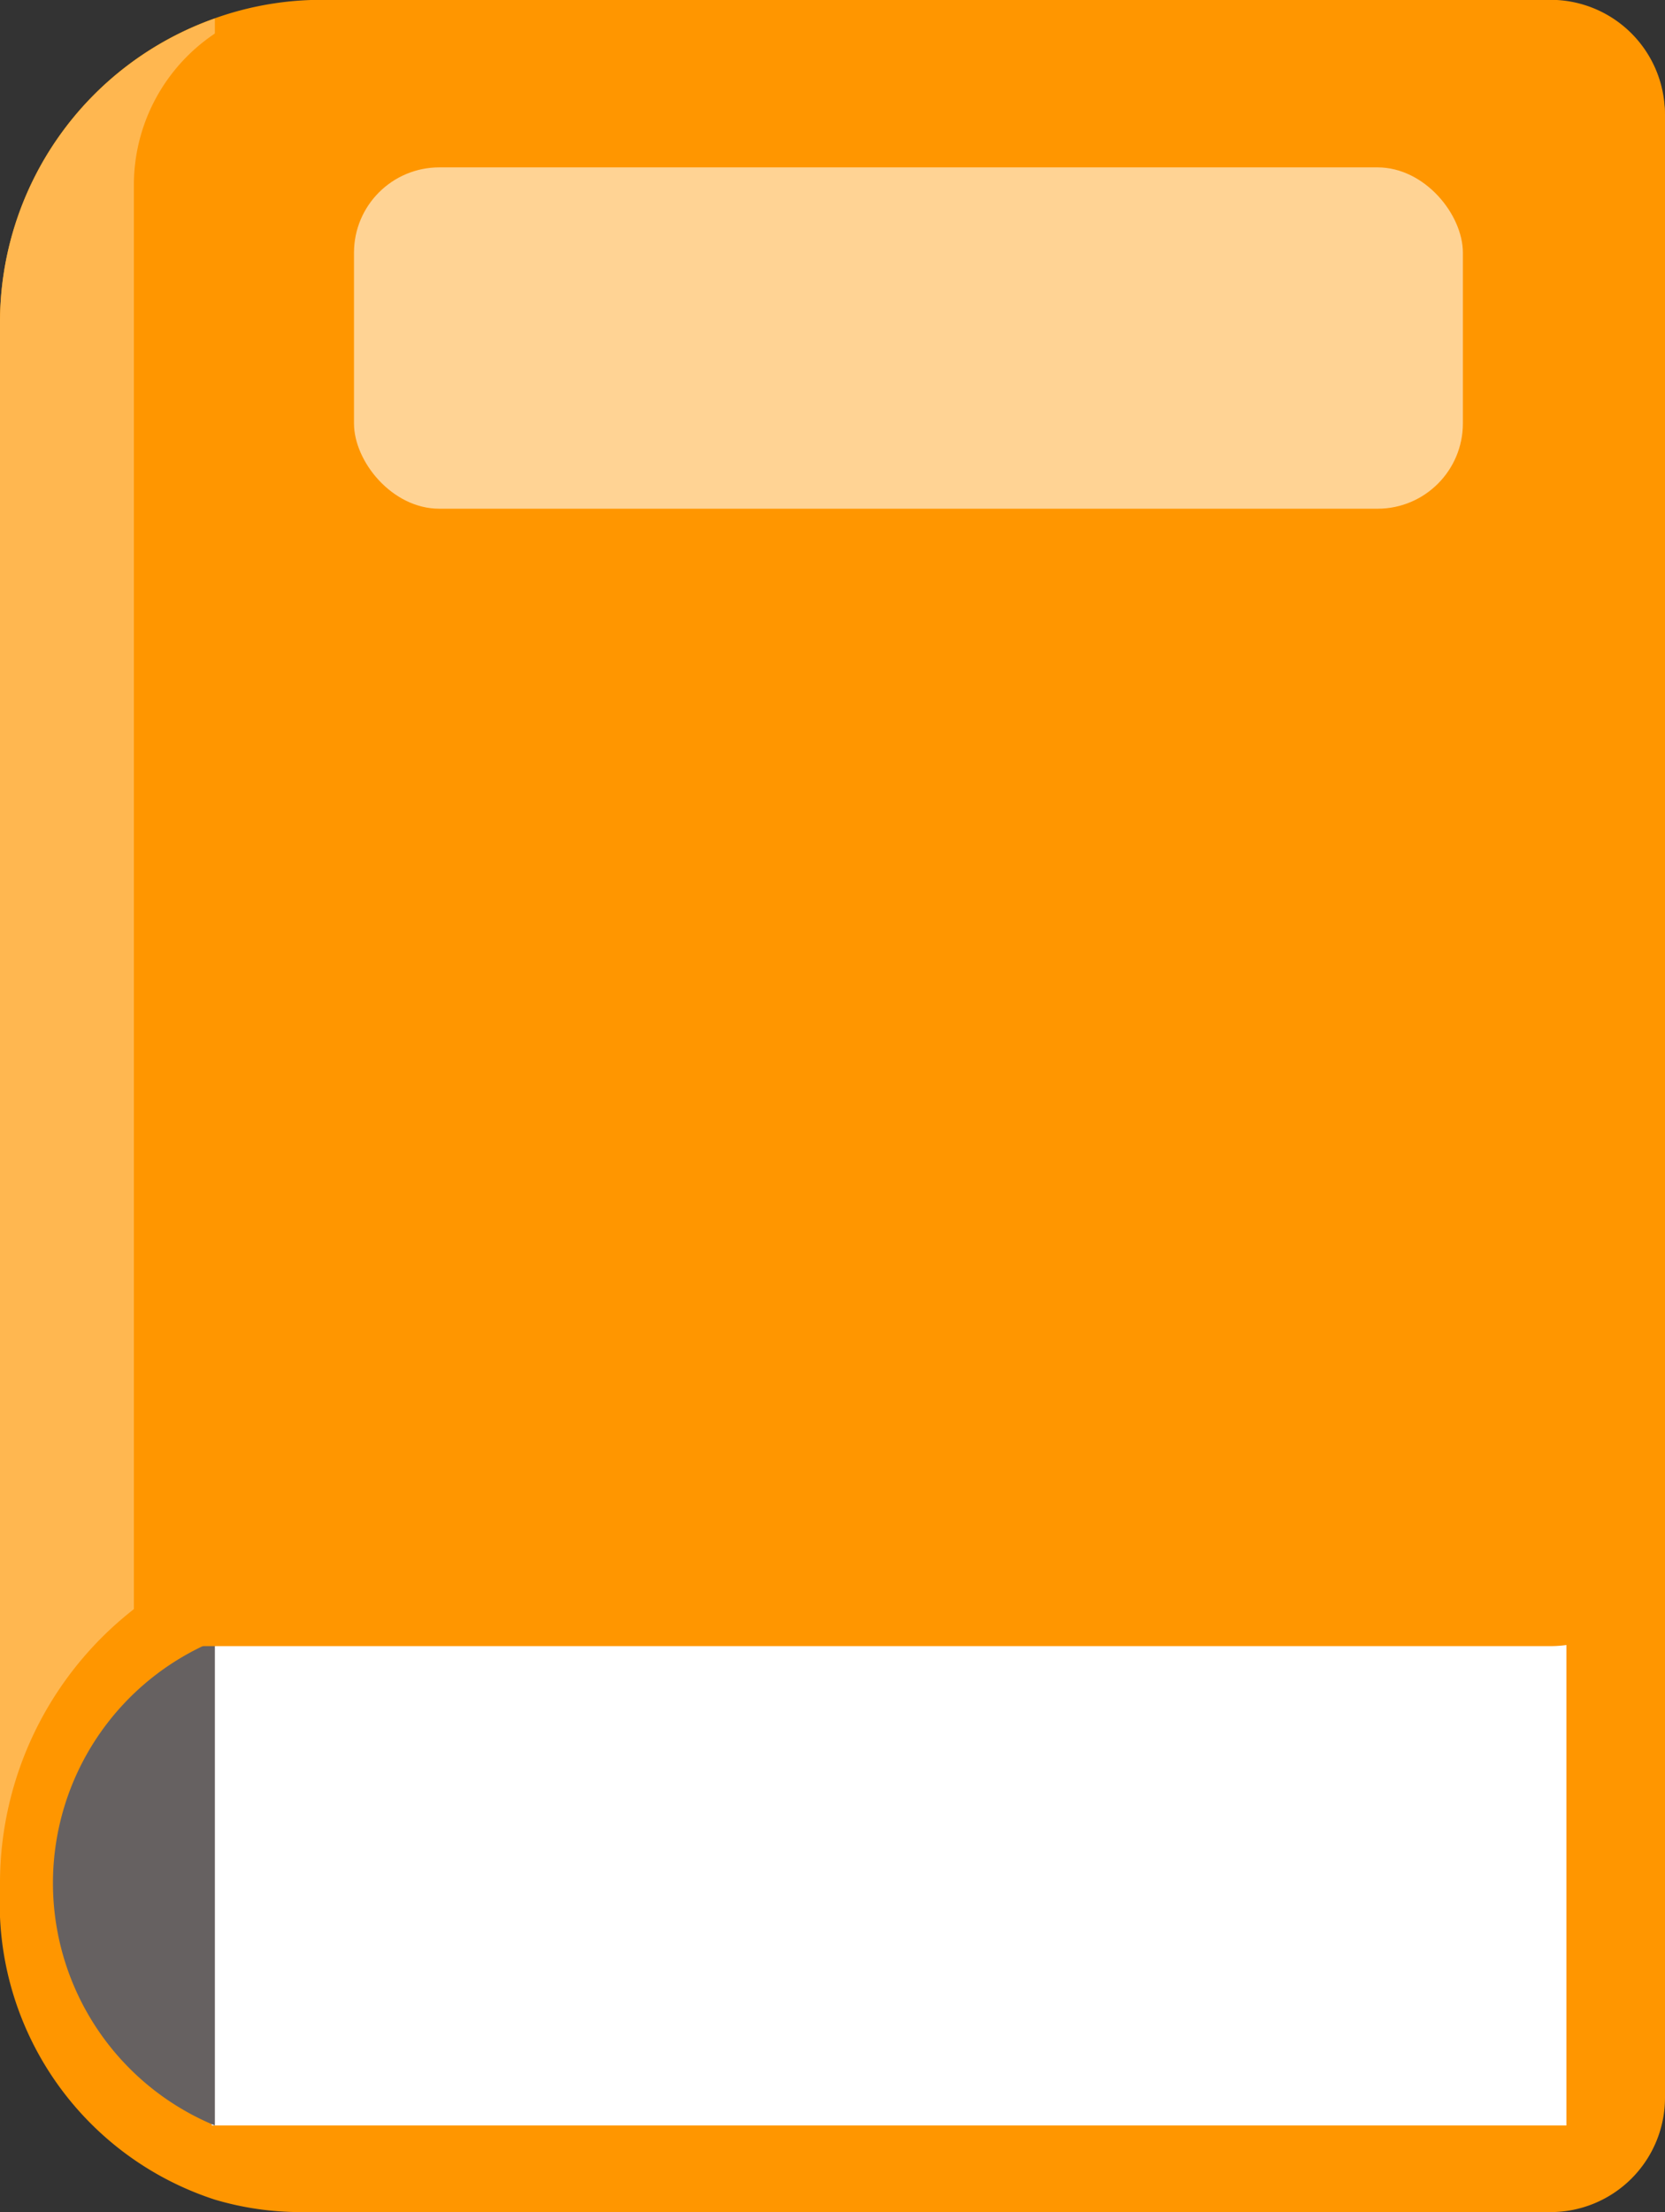 <svg xmlns="http://www.w3.org/2000/svg" width="39.039" height="51.847" viewBox="0 0 39.039 51.847">
  <rect x="0" y="0" width="39.039" height="51.847" fill="#333333" stroke="none"/>
  <g id="Group_39329" data-name="Group 39329" transform="translate(-940.7 -1748.531)">
    <g id="Group_38094" data-name="Group 38094" transform="translate(746.068 1692.36)">
      <path id="Path_39554" data-name="Path 39554" d="M233.671,69.135v37.292a2.683,2.683,0,0,1-2.682,2.682H201.7a7.051,7.051,0,0,1-2.03-.292,7.3,7.3,0,0,1-5.038-7.258V69.135Z" transform="translate(0 -1.092)" fill="#ff9600"/>
      <path id="Path_39555" data-name="Path 39555" d="M233.671,58.853v37.3H194.632V63.725A7.554,7.554,0,0,1,199.67,56.6a7.436,7.436,0,0,1,2.517-.433h28.8a2.682,2.682,0,0,1,2.682,2.682Z" fill="#ff9600"/>
      <rect id="Rectangle_12698" data-name="Rectangle 12698" width="31.762" height="12.169" transform="translate(199.597 93.818)" fill="#fff"/>
      <path id="Path_39556" data-name="Path 39556" d="M199.67,56.644V92.821a8.147,8.147,0,0,0-5.038,7.531V63.765A7.554,7.554,0,0,1,199.67,56.644Z" transform="translate(0 -0.04)" fill="#ffb750"/>
      <path id="Path_39557" data-name="Path 39557" d="M199.784,98.162v11.361a6.148,6.148,0,0,1,0-11.361Z" transform="translate(-0.114 -3.536)" fill="#666161"/>
      <path id="Path_39558" data-name="Path 39558" d="M202.329,56.245h28.948a2.682,2.682,0,0,1,2.682,2.678V92.077a2.682,2.682,0,0,1-2.682,2.681H198.06V60.514A4.269,4.269,0,0,1,202.329,56.245Z" transform="translate(-0.289 -0.006)" fill="#ff9600"/>
    </g>
    <rect id="Rectangle_12701" data-name="Rectangle 12701" width="26" height="8" rx="2" transform="translate(949 1752.454)" fill="#fff" opacity="0.58"/>
  </g>
</svg>
